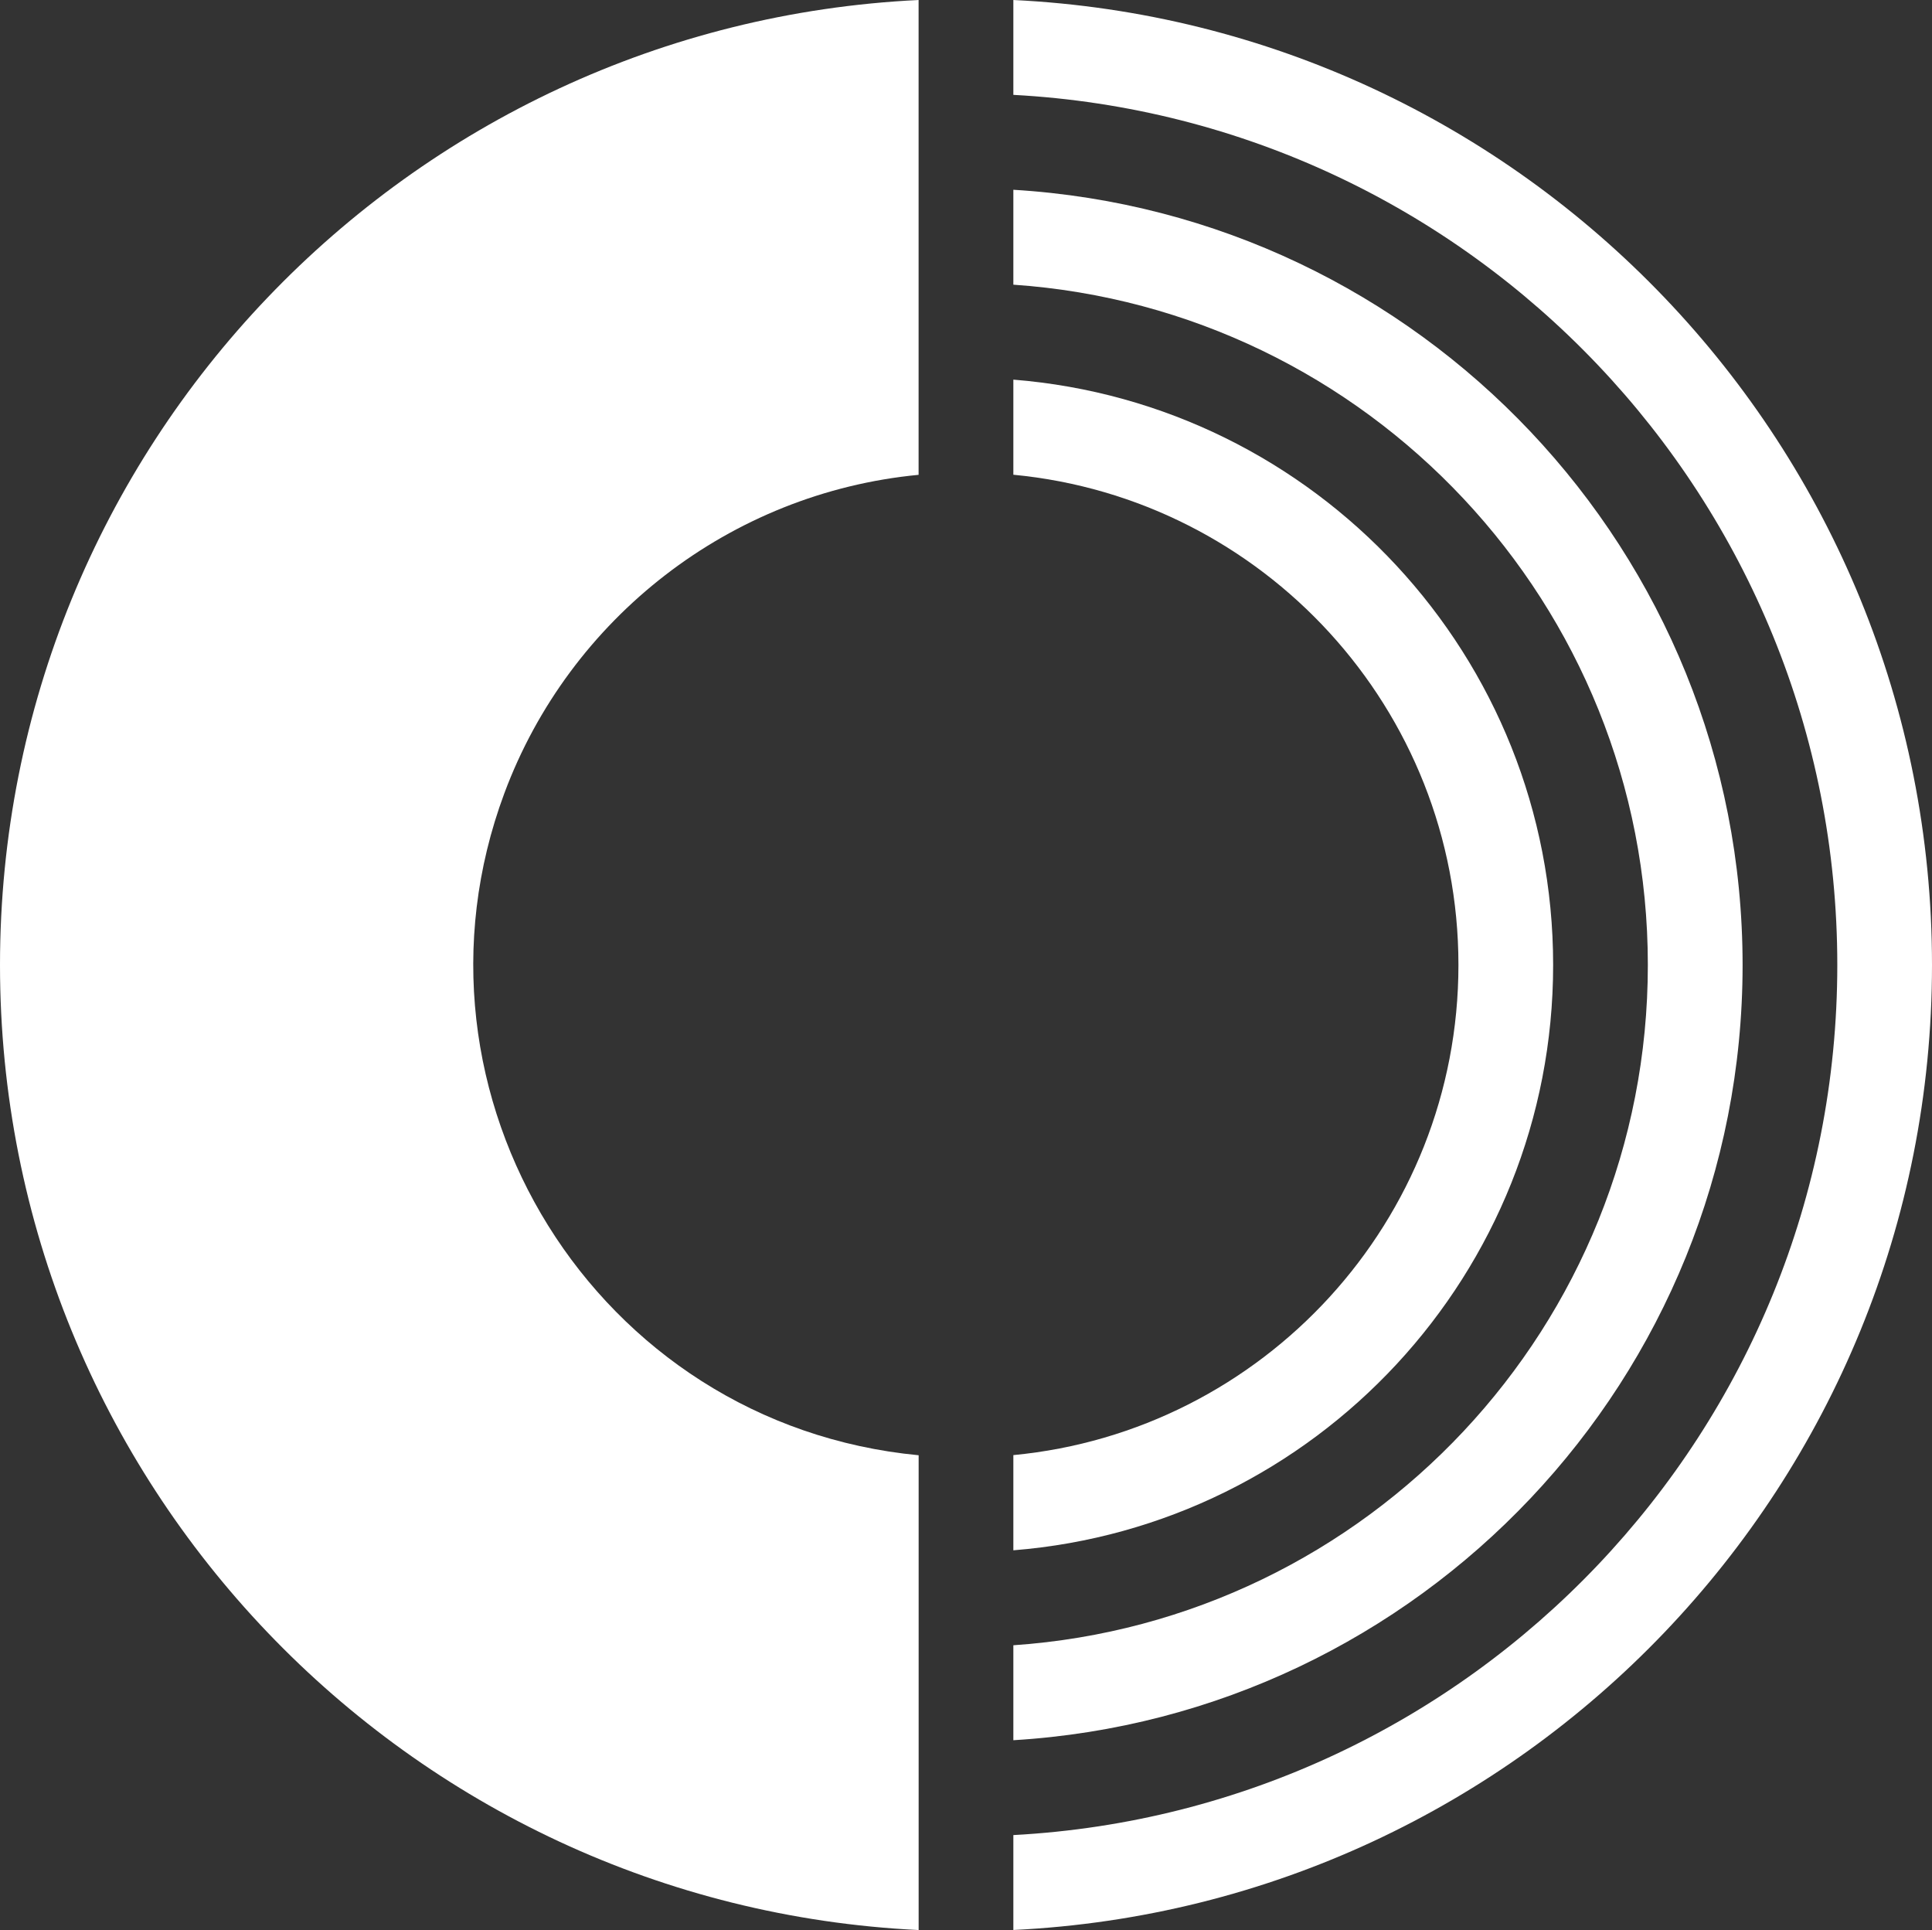 <?xml version="1.0" encoding="UTF-8"?>
<svg id="Camada_1" data-name="Camada 1" xmlns="http://www.w3.org/2000/svg" viewBox="0 0 406.38 405.89">
  <rect x="0" y="0" width="406.38" height="405.89" fill="#333333" stroke="none"/>
  <path d="M213.15,365.98c85.57-5.15,153.39-76.16,153.39-163.03S298.72,45.06,213.15,39.91v19.96c74.56,5.12,133.46,67.21,133.46,143.07s-58.9,137.96-133.46,143.07v19.96Z" style="fill: #fff; fill-rule: evenodd;"/>
  <path d="M193.23,0C85.64,5.2,0,94.07,0,202.95s85.64,197.75,193.23,202.95v-99.85c-68.01-6.49-110.73-75.86-87.14-139.23h0c13.7-36.8,47.46-63.17,87.13-66.96V0Z" style="fill: #fff; fill-rule: evenodd;"/>
  <path d="M213.15,405.89c107.59-5.19,193.23-94.07,193.23-202.95S320.74,5.19,213.15,0v19.95c96.58,5.17,173.31,85.12,173.31,182.99s-76.73,177.82-173.31,182.99v19.95h0Z" style="fill: #fff; fill-rule: evenodd;"/>
  <path d="M213.15,326.04c63.55-5.07,113.54-58.24,113.54-123.1s-49.99-118.03-113.54-123.1v20c52.53,5.01,93.62,49.25,93.62,103.09s-41.09,98.08-93.62,103.09v20Z" style="fill: #fff; fill-rule: evenodd;"/>
</svg>